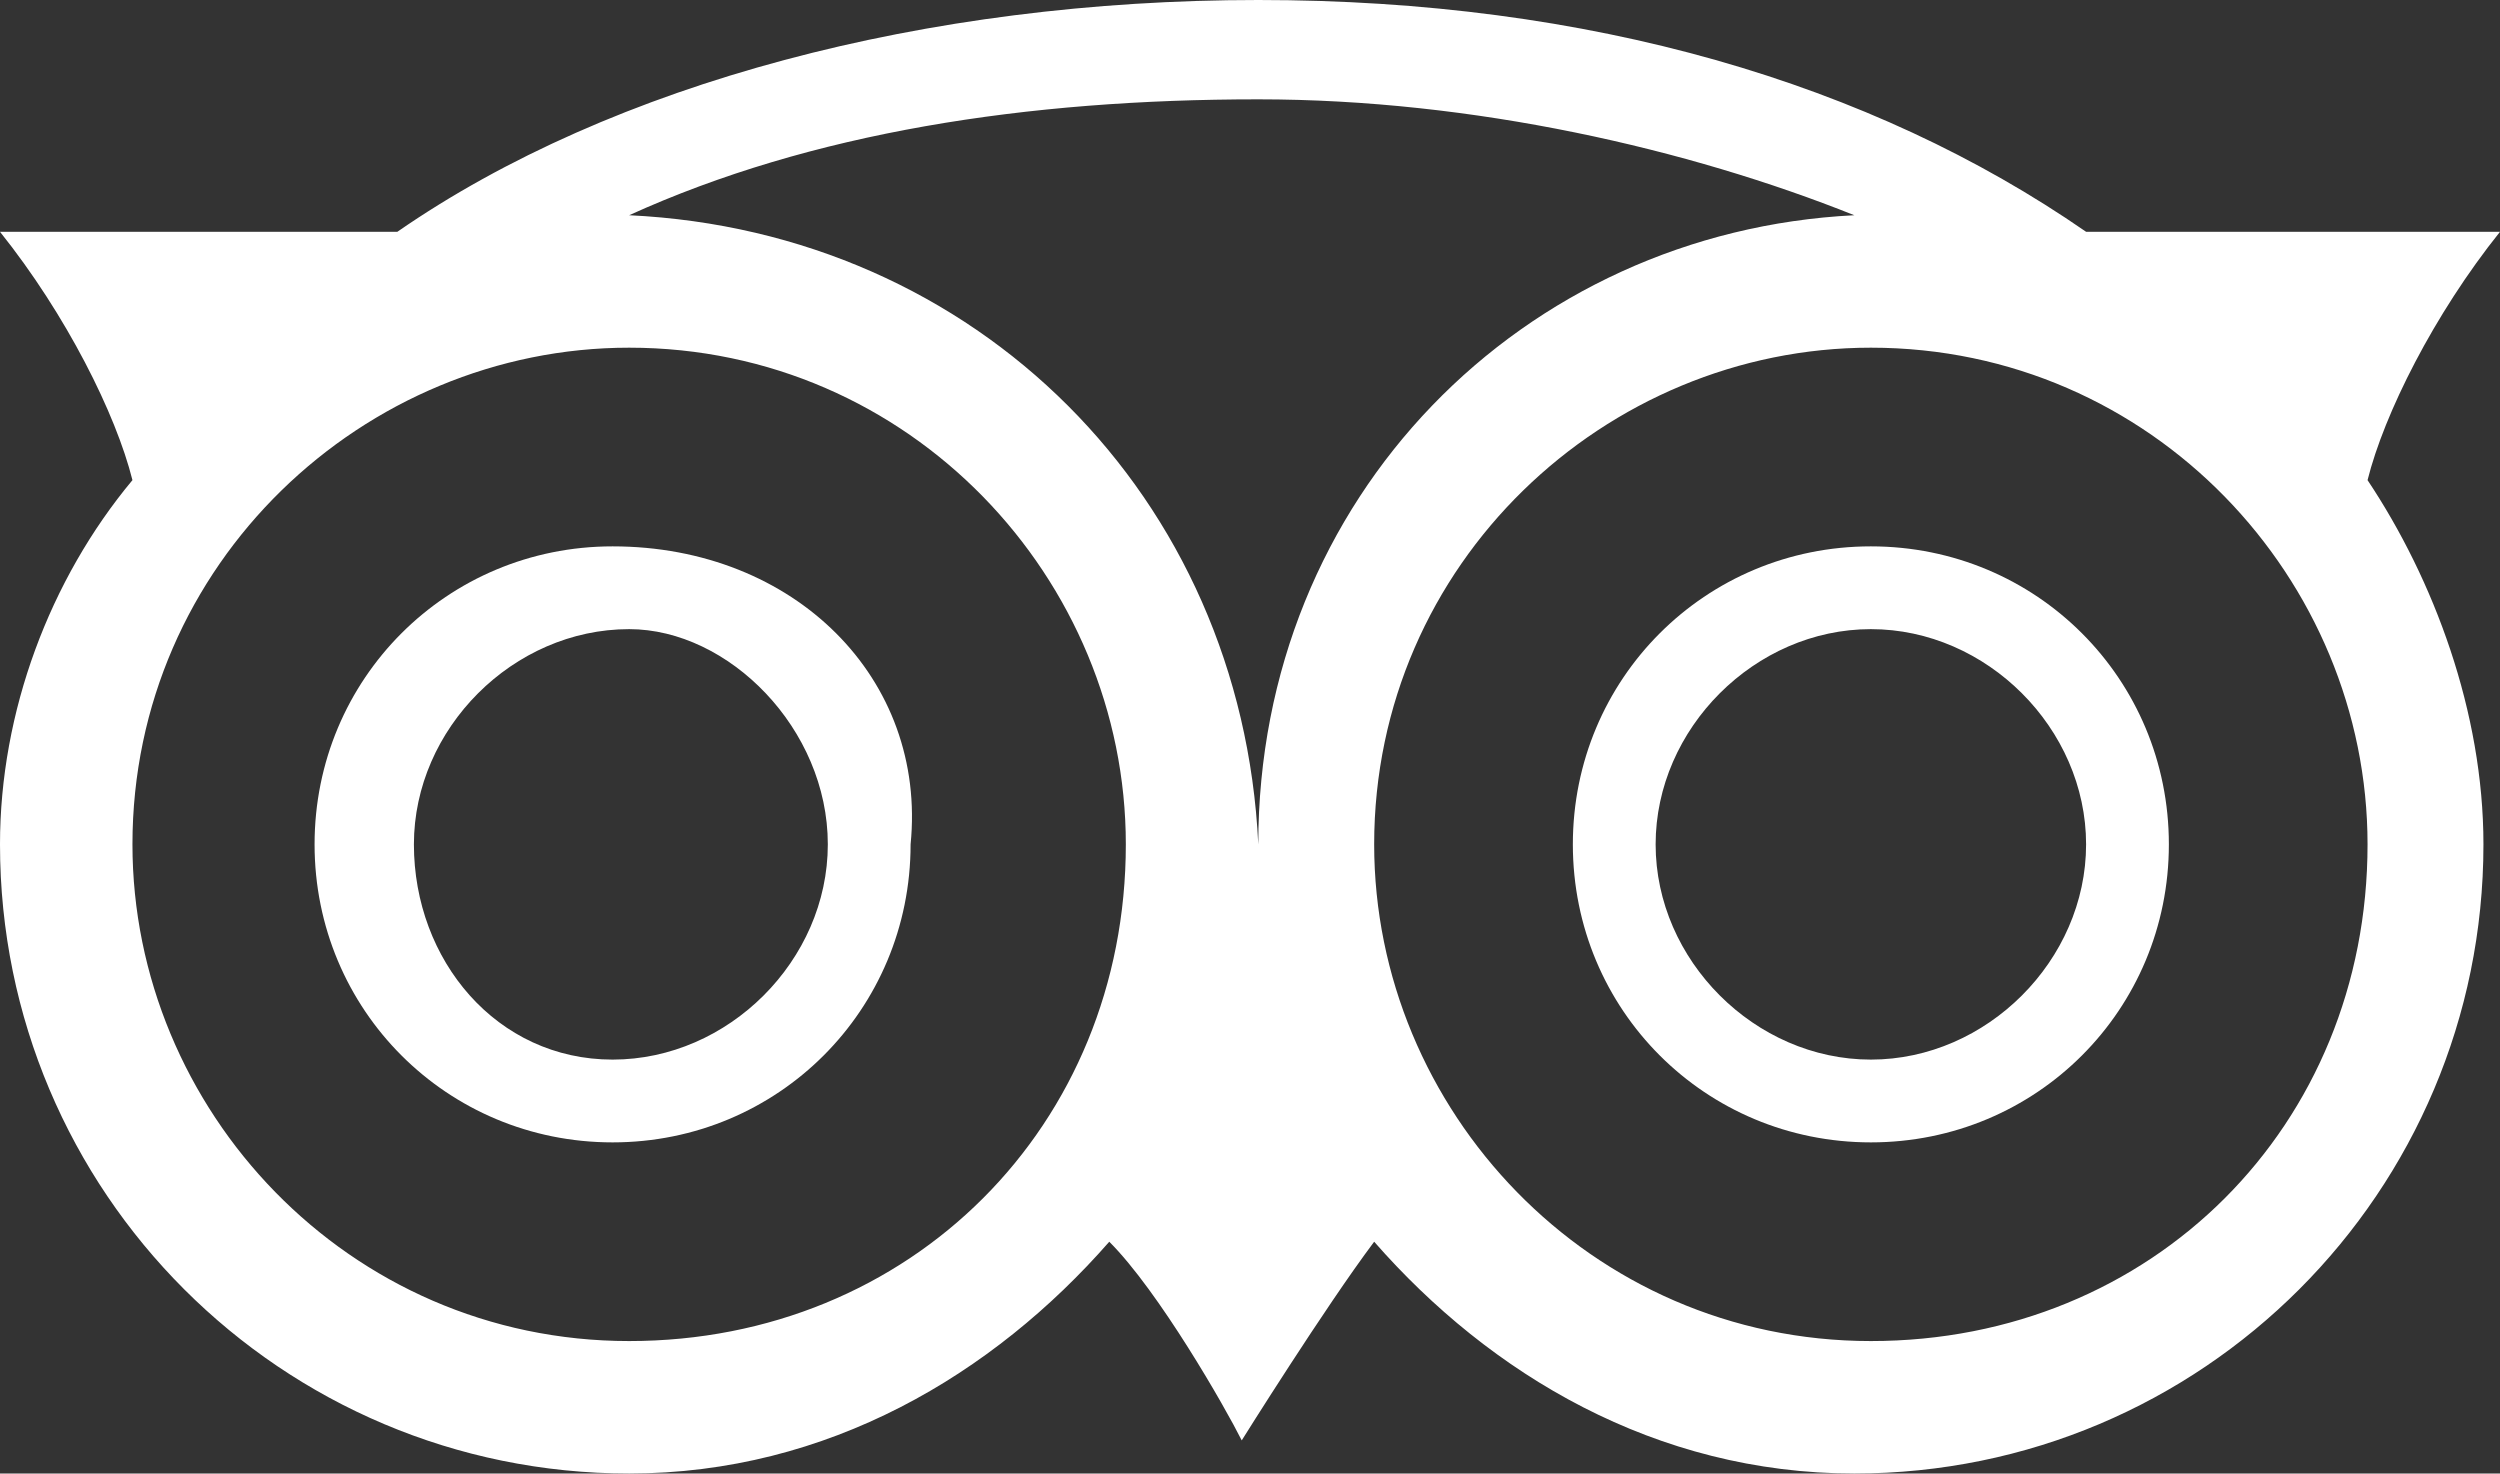 <?xml version="1.0" encoding="utf-8"?>
<!-- Generator: Adobe Illustrator 20.0.0, SVG Export Plug-In . SVG Version: 6.00 Build 0)  -->
<svg version="1.1" id="Layer_1" xmlns="http://www.w3.org/2000/svg" xmlns:xlink="http://www.w3.org/1999/xlink" x="0px" y="0px"
	 viewBox="0 0 15.1 8.9" style="enable-background:new 0 0 15.1 8.9;" xml:space="preserve">
<rect x="0" y="0" width="15.1" height="8.9" fill="#333333" stroke="none"/>
<style type="text/css">
	.st0{fill:transparent;}
	.st1{fill:transparent;}
	.st2{fill:transparent;}
	.st3{fill:transparent;}
	.st4{fill:#FFFFFF;}
</style>
<circle class="st0" cx="11.3" cy="5.1" r="3.2"/>
<circle class="st0" cx="3.8" cy="5.1" r="3.2"/>
<path class="st1" d="M3.3,1.4c0,0,1.7-1.1,4.2-1.1s4.1,1.1,4.1,1.1l-1,0.4L9.2,2.4l-1,1.1L7.9,5.1L7.5,5.6l-0.4-1L6.8,3.5L6.6,2.8
	L5.2,1.9L3.8,1.7L3.3,1.4z"/>
<g>
	<circle class="st2" cx="3.8" cy="5.1" r="0.6"/>
	<circle class="st3" cx="11.3" cy="5.1" r="0.6"/>
	<path class="st4" d="M15.1,1.4h-2.5c-1.3-0.9-3-1.4-5-1.4c-2,0-3.9,0.5-5.2,1.4H0c0.4,0.5,0.7,1.1,0.8,1.5C0.3,3.5,0,4.3,0,5.1
		c0,2.1,1.7,3.8,3.8,3.8C5,8.9,6,8.3,6.7,7.5c0.3,0.3,0.7,1,0.8,1.2c0,0,0.5-0.8,0.8-1.2c0.7,0.8,1.7,1.4,2.9,1.4
		c2.1,0,3.8-1.7,3.8-3.8c0-0.8-0.3-1.6-0.7-2.2C14.4,2.5,14.7,1.9,15.1,1.4z M3.8,8.1c-1.7,0-3-1.4-3-3c0-1.7,1.4-3,3-3
		c1.7,0,3,1.4,3,3C6.8,6.8,5.5,8.1,3.8,8.1z M3.8,1.3c1.1-0.5,2.4-0.7,3.8-0.7c1.3,0,2.6,0.3,3.6,0.7c-2,0.1-3.6,1.7-3.6,3.8
		C7.5,3,5.9,1.4,3.8,1.3z M11.3,8.1c-1.7,0-3-1.4-3-3c0-1.7,1.4-3,3-3c1.7,0,3,1.4,3,3C14.3,6.8,13,8.1,11.3,8.1z"/>
	<path class="st4" d="M11.3,3.3c-1,0-1.8,0.8-1.8,1.8c0,1,0.8,1.8,1.8,1.8c1,0,1.8-0.8,1.8-1.8C13.1,4.1,12.3,3.3,11.3,3.3z M11.3,6.4
		c-0.7,0-1.3-0.6-1.3-1.3c0-0.7,0.6-1.3,1.3-1.3c0.7,0,1.3,0.6,1.3,1.3C12.6,5.8,12,6.4,11.3,6.4z"/>
	<path class="st4" d="M3.7,3.3c-1,0-1.8,0.8-1.8,1.8c0,1,0.8,1.8,1.8,1.8c1,0,1.8-0.8,1.8-1.8C5.6,4.1,4.8,3.3,3.7,3.3z M3.7,6.4
		C3,6.4,2.5,5.8,2.5,5.1c0-0.7,0.6-1.3,1.3-1.3C4.4,3.8,5,4.4,5,5.1C5,5.8,4.4,6.4,3.7,6.4z"/>
</g>
</svg>